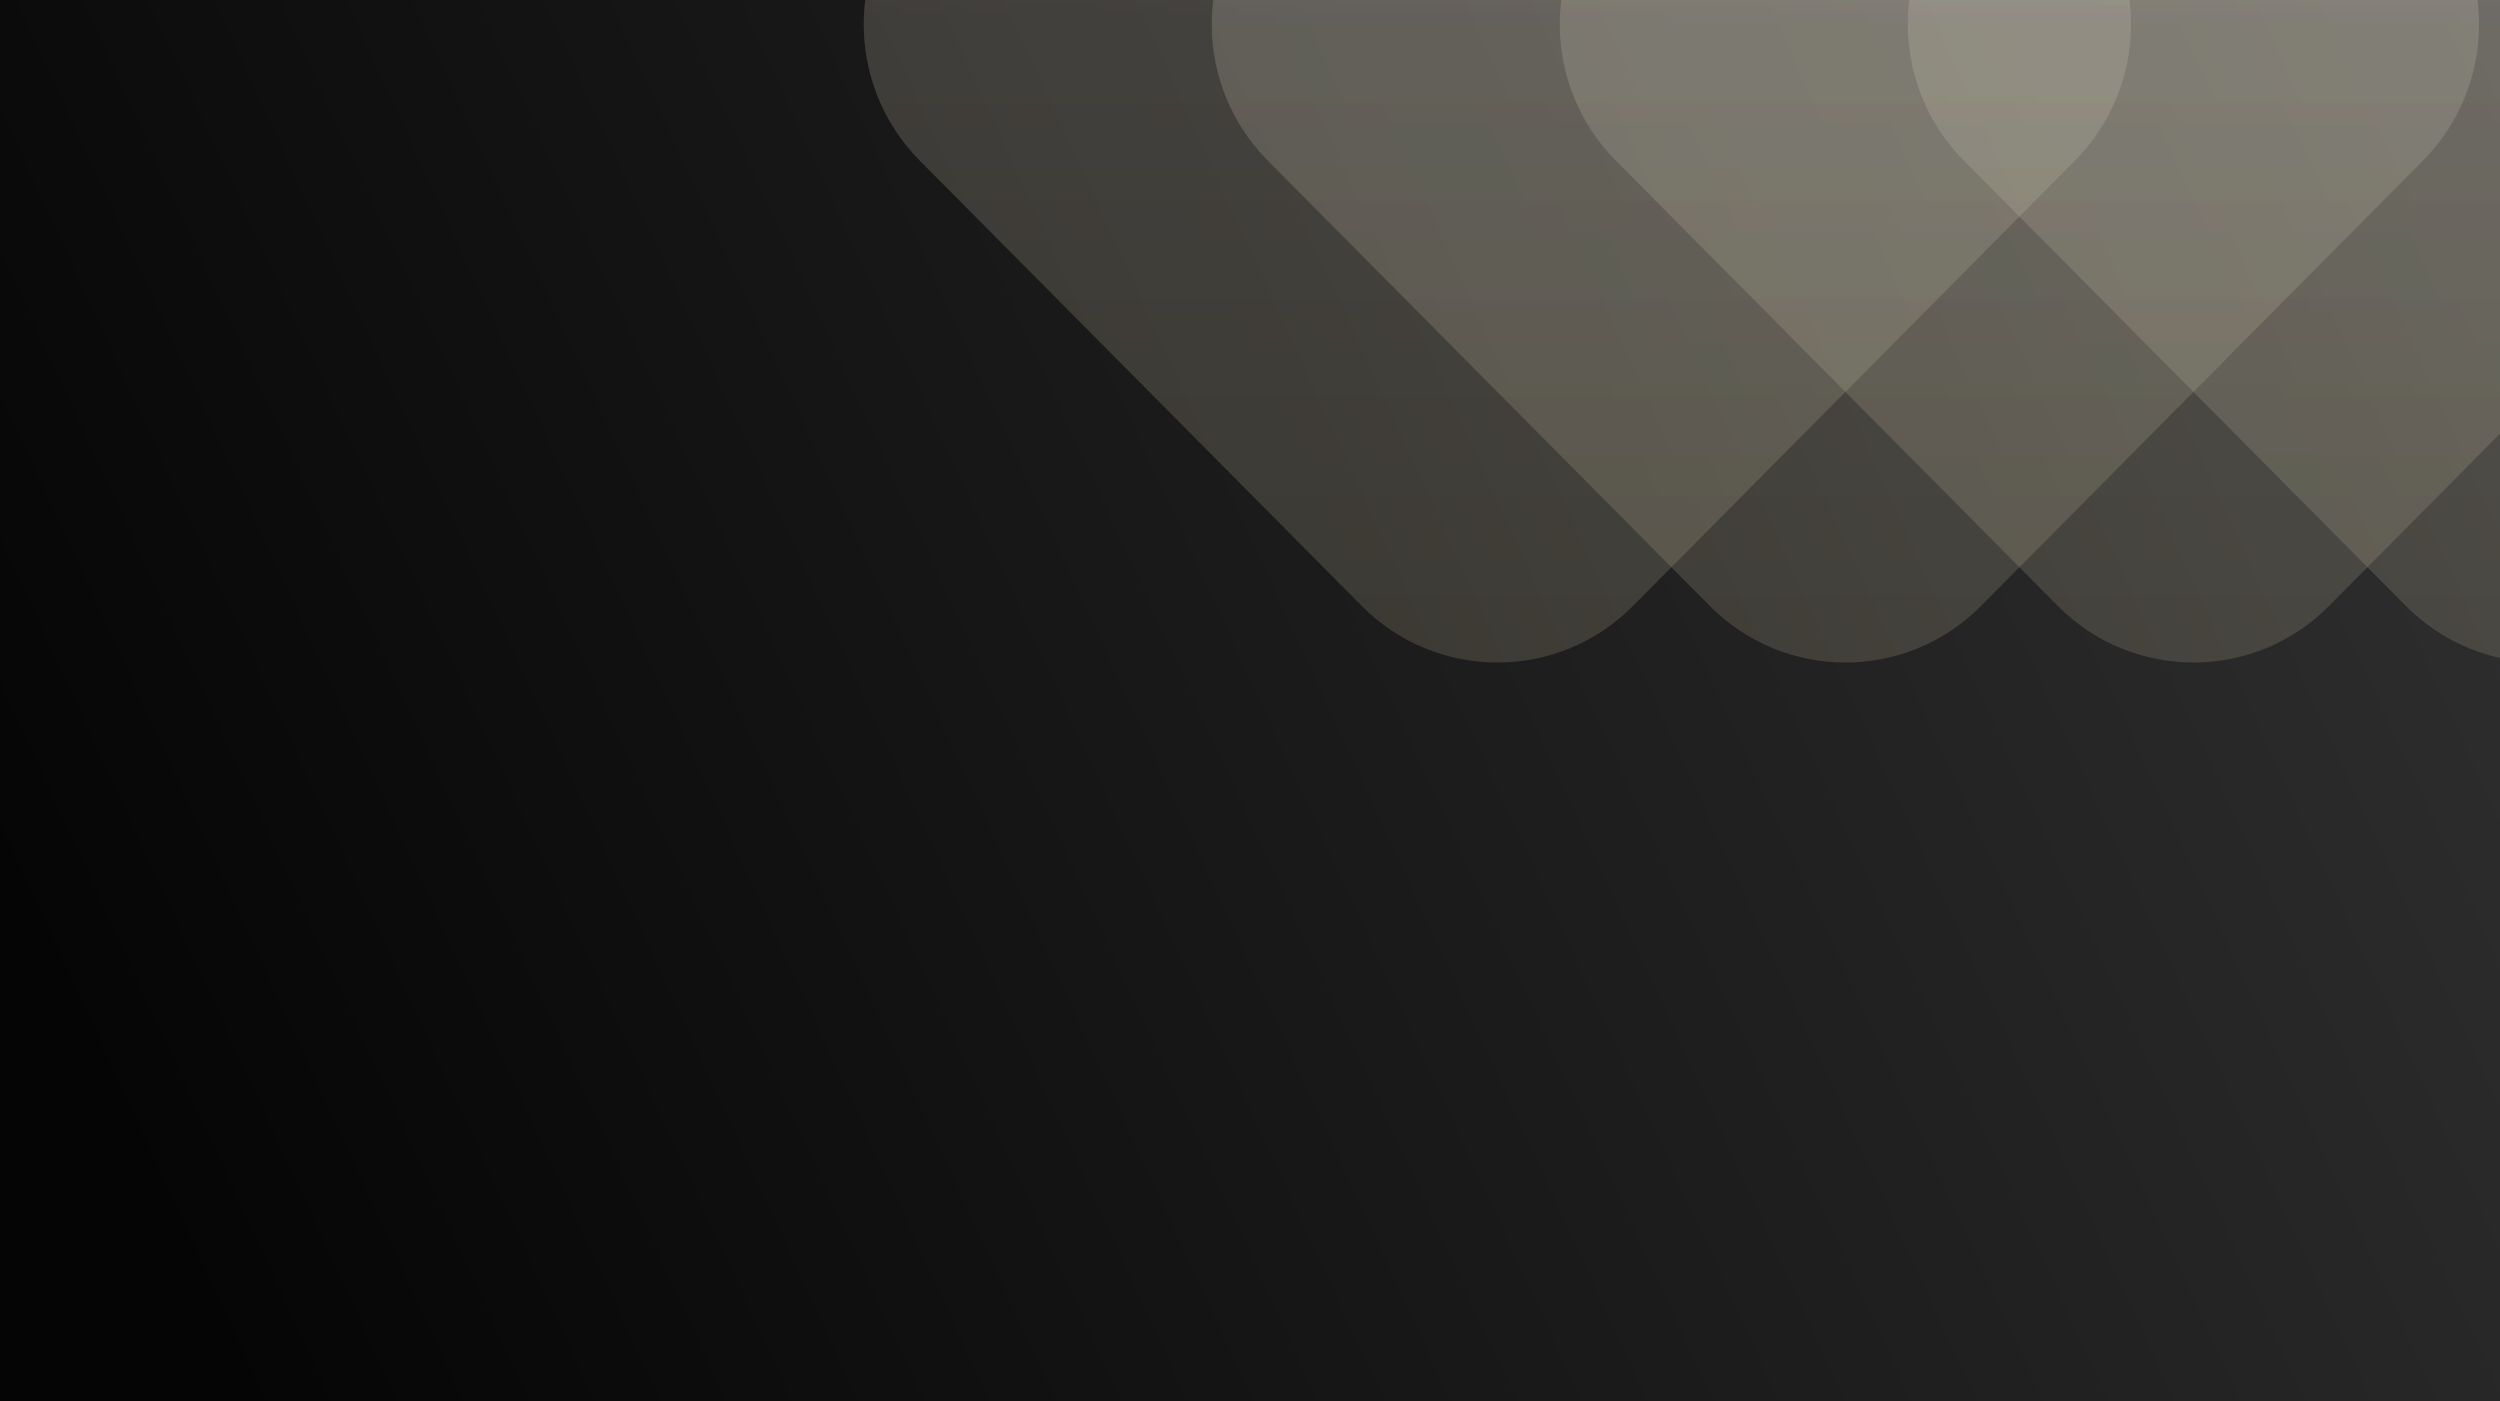 <svg width="521" height="292" viewBox="0 0 521 292" fill="none" xmlns="http://www.w3.org/2000/svg">
<rect x="0" y="0" width="521" height="292" fill="#808080" stroke="none"/>
<g clip-path="url(#clip0_9074_7545)">
<rect width="521" height="292" fill="url(#paint0_linear_9074_7545)"/>
<g style="mix-blend-mode:color-dodge" opacity="0.2">
<path d="M557.914 126.267L649.976 33.517C665.602 17.775 665.602 -7.701 649.976 -23.444L557.914 -116.193C542.288 -131.936 517.001 -131.936 501.374 -116.193L409.313 -23.444C393.687 -7.701 393.687 17.775 409.313 33.517L501.374 126.267C517.001 142.009 542.318 142.009 557.914 126.267Z" fill="url(#paint1_linear_9074_7545)"/>
</g>
<g style="mix-blend-mode:color-dodge" opacity="0.2">
<path d="M485.379 126.267L577.44 33.517C593.067 17.775 593.067 -7.701 577.44 -23.444L485.379 -116.193C469.752 -131.936 444.466 -131.936 428.839 -116.193L336.778 -23.444C321.152 -7.701 321.152 17.775 336.778 33.517L428.839 126.267C444.466 142.009 469.783 142.009 485.379 126.267Z" fill="url(#paint2_linear_9074_7545)"/>
</g>
<g style="mix-blend-mode:color-dodge" opacity="0.2">
<path d="M412.85 126.266L504.911 33.517C520.537 17.775 520.537 -7.701 504.911 -23.444L412.85 -116.193C397.223 -131.936 371.936 -131.936 356.31 -116.193L264.249 -23.444C248.622 -7.701 248.622 17.775 264.249 33.517L356.31 126.266C371.936 142.009 397.254 142.009 412.85 126.266Z" fill="url(#paint3_linear_9074_7545)"/>
</g>
<g style="mix-blend-mode:color-dodge" opacity="0.2">
<path d="M340.32 126.266L432.382 33.517C448.008 17.774 448.008 -7.701 432.382 -23.444L340.32 -116.193C324.694 -131.936 299.407 -131.936 283.781 -116.193L191.719 -23.444C176.093 -7.701 176.093 17.774 191.719 33.517L283.781 126.266C299.407 142.009 324.724 142.009 340.32 126.266Z" fill="url(#paint4_linear_9074_7545)"/>
</g>
</g>
<defs>
<linearGradient id="paint0_linear_9074_7545" x1="29.5" y1="250.5" x2="663.5" y2="-41" gradientUnits="userSpaceOnUse">
<stop stop-color="#060505"/>
<stop offset="1" stop-color="#3D3D3D"/>
</linearGradient>
<linearGradient id="paint1_linear_9074_7545" x1="529.659" y1="-128" x2="529.659" y2="138.071" gradientUnits="userSpaceOnUse">
<stop stop-color="#F6F4ED"/>
<stop offset="1" stop-color="#BCB394"/>
</linearGradient>
<linearGradient id="paint2_linear_9074_7545" x1="457.124" y1="-128" x2="457.124" y2="138.071" gradientUnits="userSpaceOnUse">
<stop stop-color="#F6F4ED"/>
<stop offset="1" stop-color="#BCB394"/>
</linearGradient>
<linearGradient id="paint3_linear_9074_7545" x1="384.595" y1="-128" x2="384.595" y2="138.071" gradientUnits="userSpaceOnUse">
<stop stop-color="#F6F4ED"/>
<stop offset="1" stop-color="#BCB394"/>
</linearGradient>
<linearGradient id="paint4_linear_9074_7545" x1="312.065" y1="-128" x2="312.065" y2="138.071" gradientUnits="userSpaceOnUse">
<stop stop-color="#F6F4ED"/>
<stop offset="1" stop-color="#BCB394"/>
</linearGradient>
<clipPath id="clip0_9074_7545">
<rect width="521" height="292" fill="white"/>
</clipPath>
</defs>
</svg>
